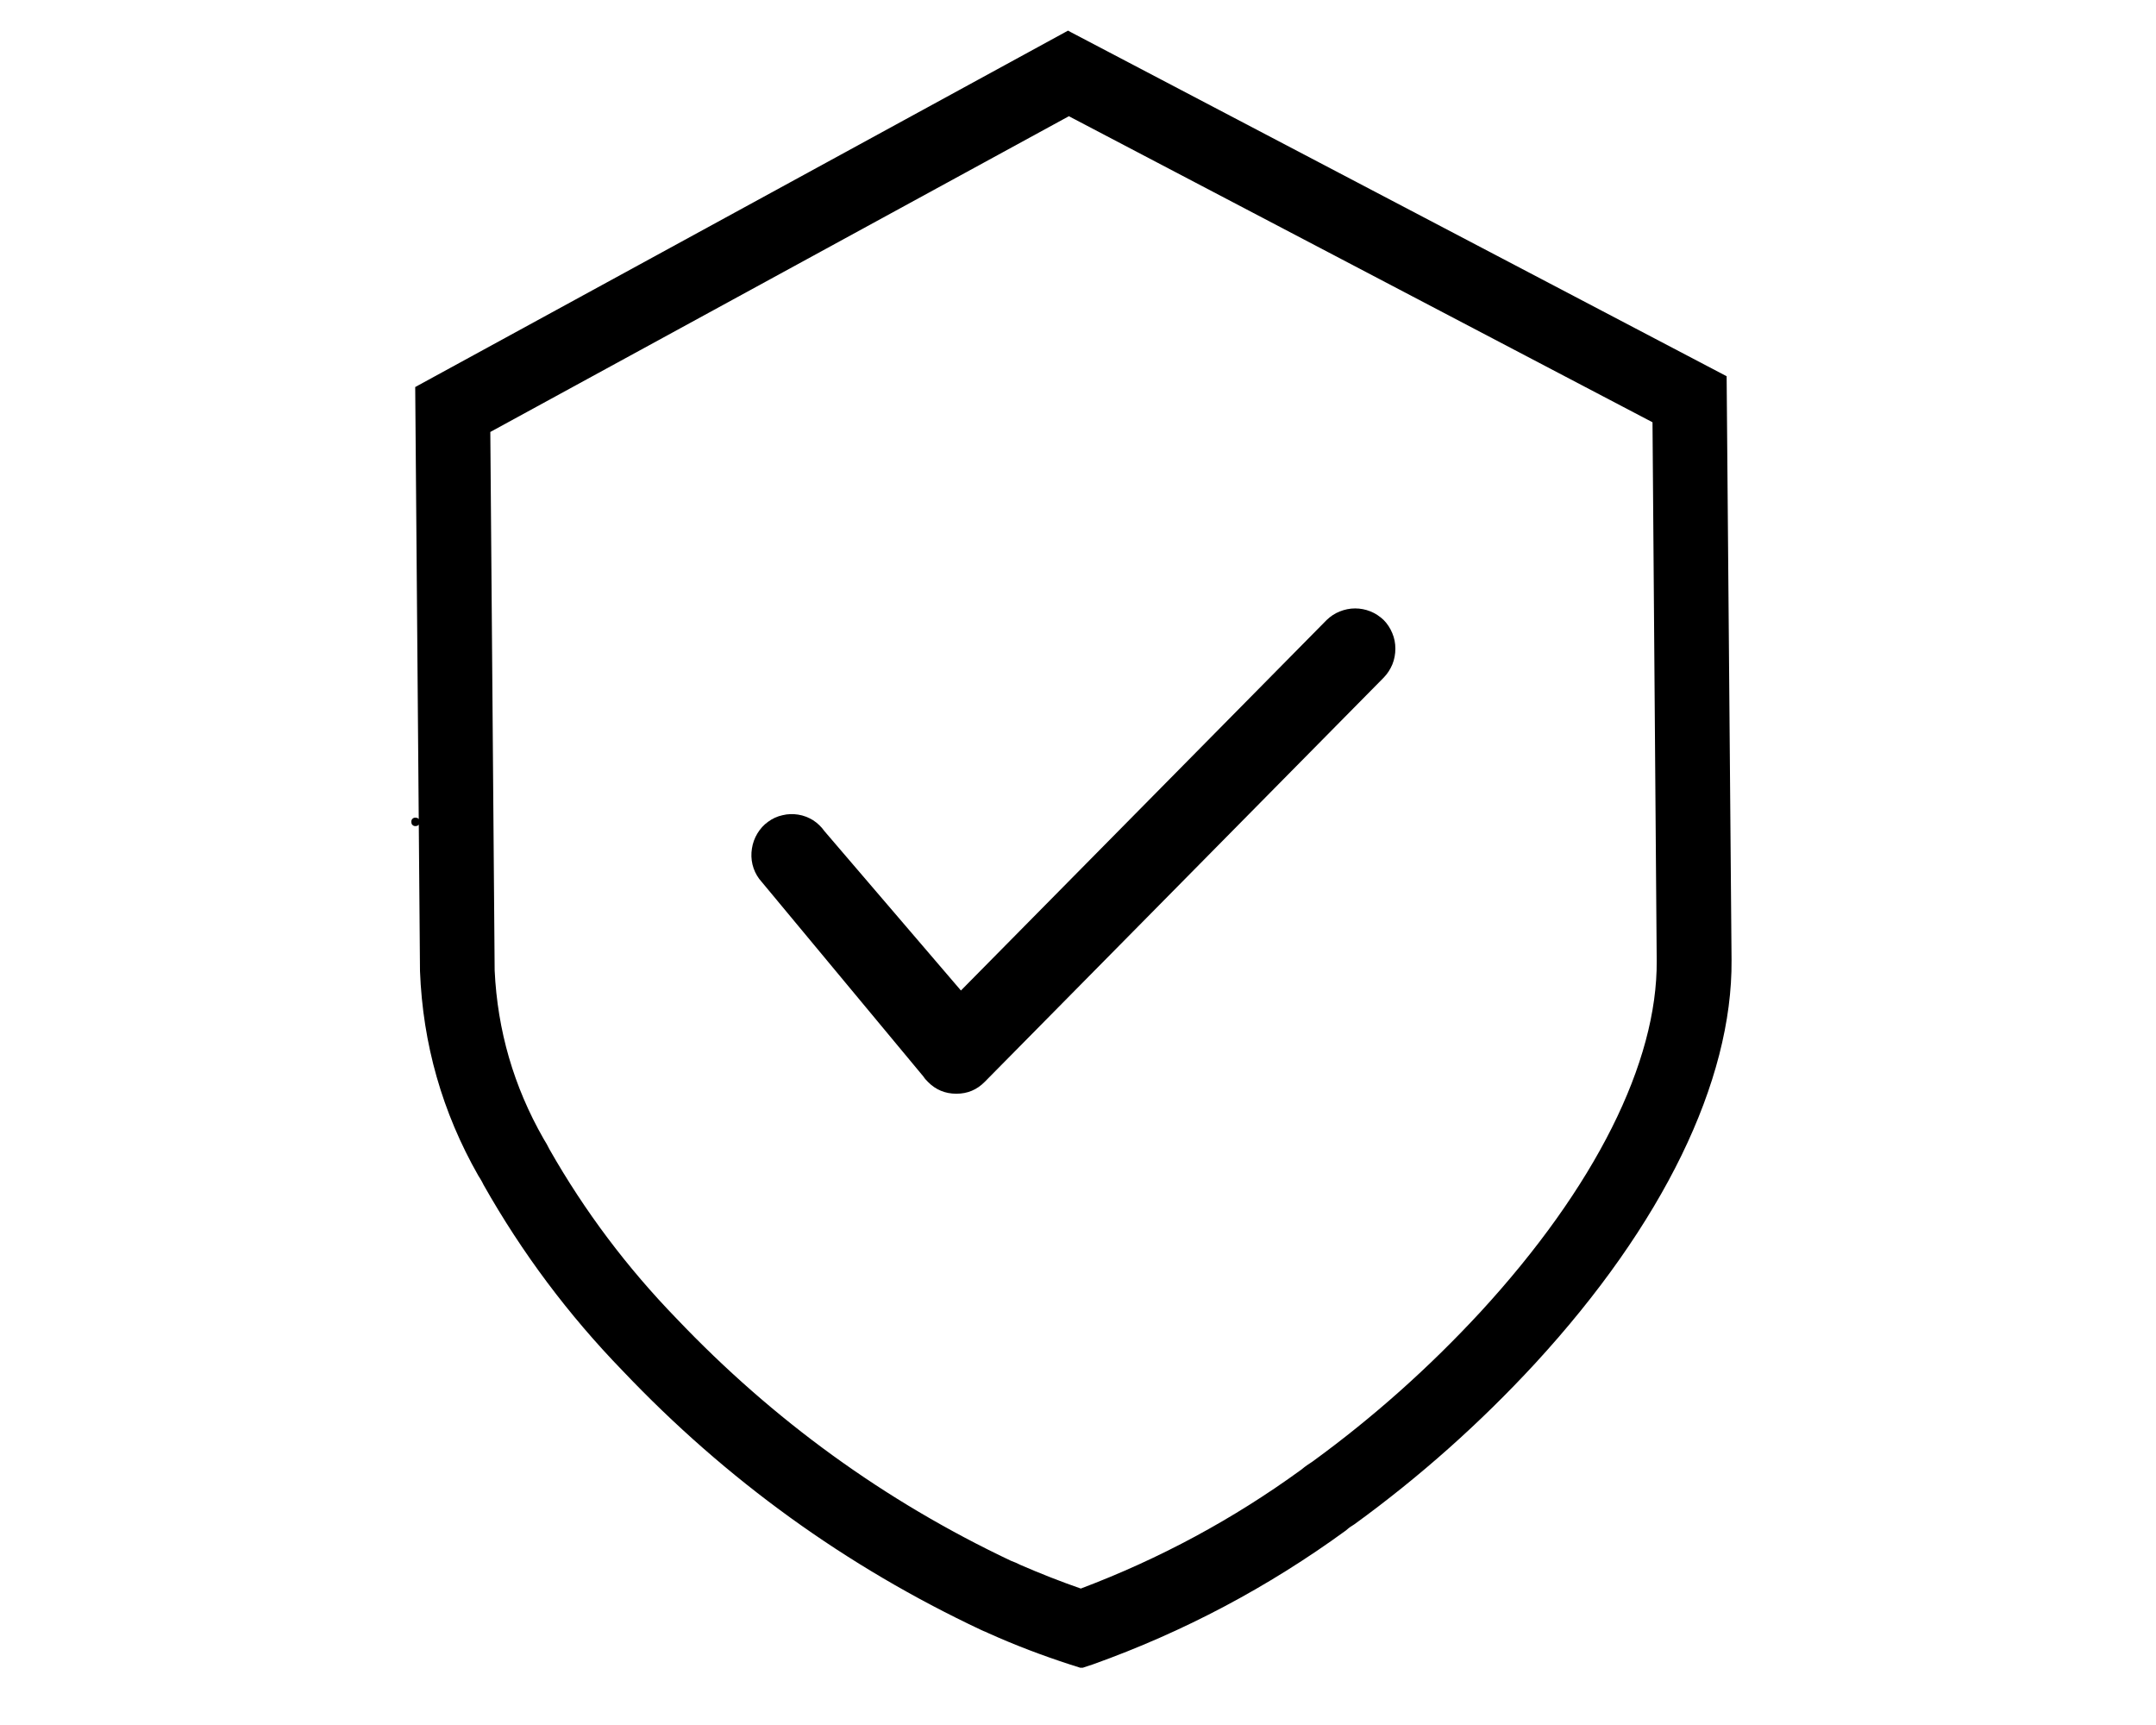 <svg xmlns="http://www.w3.org/2000/svg" xmlns:xlink="http://www.w3.org/1999/xlink" width="80" zoomAndPan="magnify" viewBox="0 0 60 48" height="64" preserveAspectRatio="xMidYMid meet" version="1.0"><defs><g/><clipPath id="43f45082af"><path d="M 11.504 0.852 L 48.238 0.852 L 48.238 46.406 L 11.504 46.406 Z M 11.504 0.852 " clip-rule="nonzero"/></clipPath></defs><g clip-path="url(#43f45082af)"><path fill="#000000" d="M 26.742 27.562 L 36.918 17.254 C 37.023 17.152 37.145 17.07 37.281 17.016 C 37.418 16.961 37.562 16.93 37.711 16.93 C 37.855 16.93 38 16.957 38.137 17.012 C 38.273 17.066 38.395 17.148 38.504 17.25 C 38.609 17.355 38.688 17.477 38.746 17.617 C 38.805 17.754 38.832 17.898 38.832 18.051 C 38.832 18.199 38.805 18.348 38.75 18.484 C 38.691 18.625 38.613 18.746 38.508 18.855 L 27.406 30.102 C 27.188 30.324 26.926 30.434 26.617 30.434 L 26.613 30.434 C 26.305 30.434 26.039 30.324 25.824 30.105 C 25.777 30.059 25.734 30.012 25.699 29.957 L 21.129 24.457 C 21.039 24.336 20.977 24.203 20.941 24.055 C 20.906 23.906 20.902 23.758 20.926 23.609 C 20.949 23.461 21 23.32 21.078 23.191 C 21.156 23.062 21.254 22.953 21.375 22.867 C 21.496 22.777 21.633 22.715 21.777 22.684 C 21.922 22.648 22.07 22.645 22.215 22.668 C 22.363 22.691 22.5 22.746 22.629 22.824 C 22.754 22.906 22.859 23.008 22.945 23.129 Z M 48.188 26.715 C 48.215 30.094 46.273 34.078 42.723 37.938 C 41.195 39.594 39.52 41.086 37.699 42.41 L 37.621 42.461 C 37.59 42.48 37.559 42.5 37.531 42.523 L 37.457 42.586 C 35.285 44.168 32.941 45.41 30.418 46.312 L 30.098 46.418 L 29.777 46.316 C 29.008 46.066 28.254 45.781 27.516 45.449 C 27.473 45.426 27.426 45.406 27.375 45.387 L 27.312 45.359 C 23.543 43.586 20.215 41.184 17.332 38.148 C 15.82 36.59 14.527 34.863 13.457 32.969 L 13.418 32.891 C 13.398 32.855 13.379 32.82 13.359 32.789 L 13.312 32.715 C 12.309 30.953 11.766 29.055 11.688 27.02 L 11.555 10.77 L 11.633 10.727 L 29.723 0.852 L 29.793 0.891 L 48.051 10.469 Z M 45.988 11.75 L 29.746 3.234 L 13.645 12.02 L 13.766 27.004 C 13.844 28.676 14.297 30.234 15.125 31.684 C 15.188 31.781 15.242 31.883 15.293 31.984 C 16.273 33.707 17.453 35.273 18.828 36.691 C 21.52 39.52 24.617 41.766 28.133 43.43 C 28.223 43.461 28.316 43.504 28.402 43.547 C 28.957 43.789 29.539 44.016 30.078 44.203 C 32.273 43.375 34.32 42.273 36.219 40.891 C 36.316 40.809 36.418 40.738 36.523 40.672 C 38.219 39.438 39.777 38.047 41.203 36.504 C 44.387 33.039 46.129 29.566 46.105 26.73 Z M 45.988 11.75 " fill-opacity="1" fill-rule="nonzero"/></g><g fill="#000000" fill-opacity="1"><g transform="translate(11.307, 22.971)"><g><path d="M 0.25 0.016 C 0.219 0.016 0.191 0.004 0.172 -0.016 C 0.148 -0.035 0.141 -0.066 0.141 -0.109 C 0.141 -0.141 0.148 -0.164 0.172 -0.188 C 0.191 -0.207 0.219 -0.219 0.25 -0.219 C 0.289 -0.219 0.32 -0.207 0.344 -0.188 C 0.363 -0.164 0.375 -0.141 0.375 -0.109 C 0.375 -0.066 0.363 -0.035 0.344 -0.016 C 0.32 0.004 0.289 0.016 0.25 0.016 Z M 0.25 0.016 "/></g></g></g></svg>